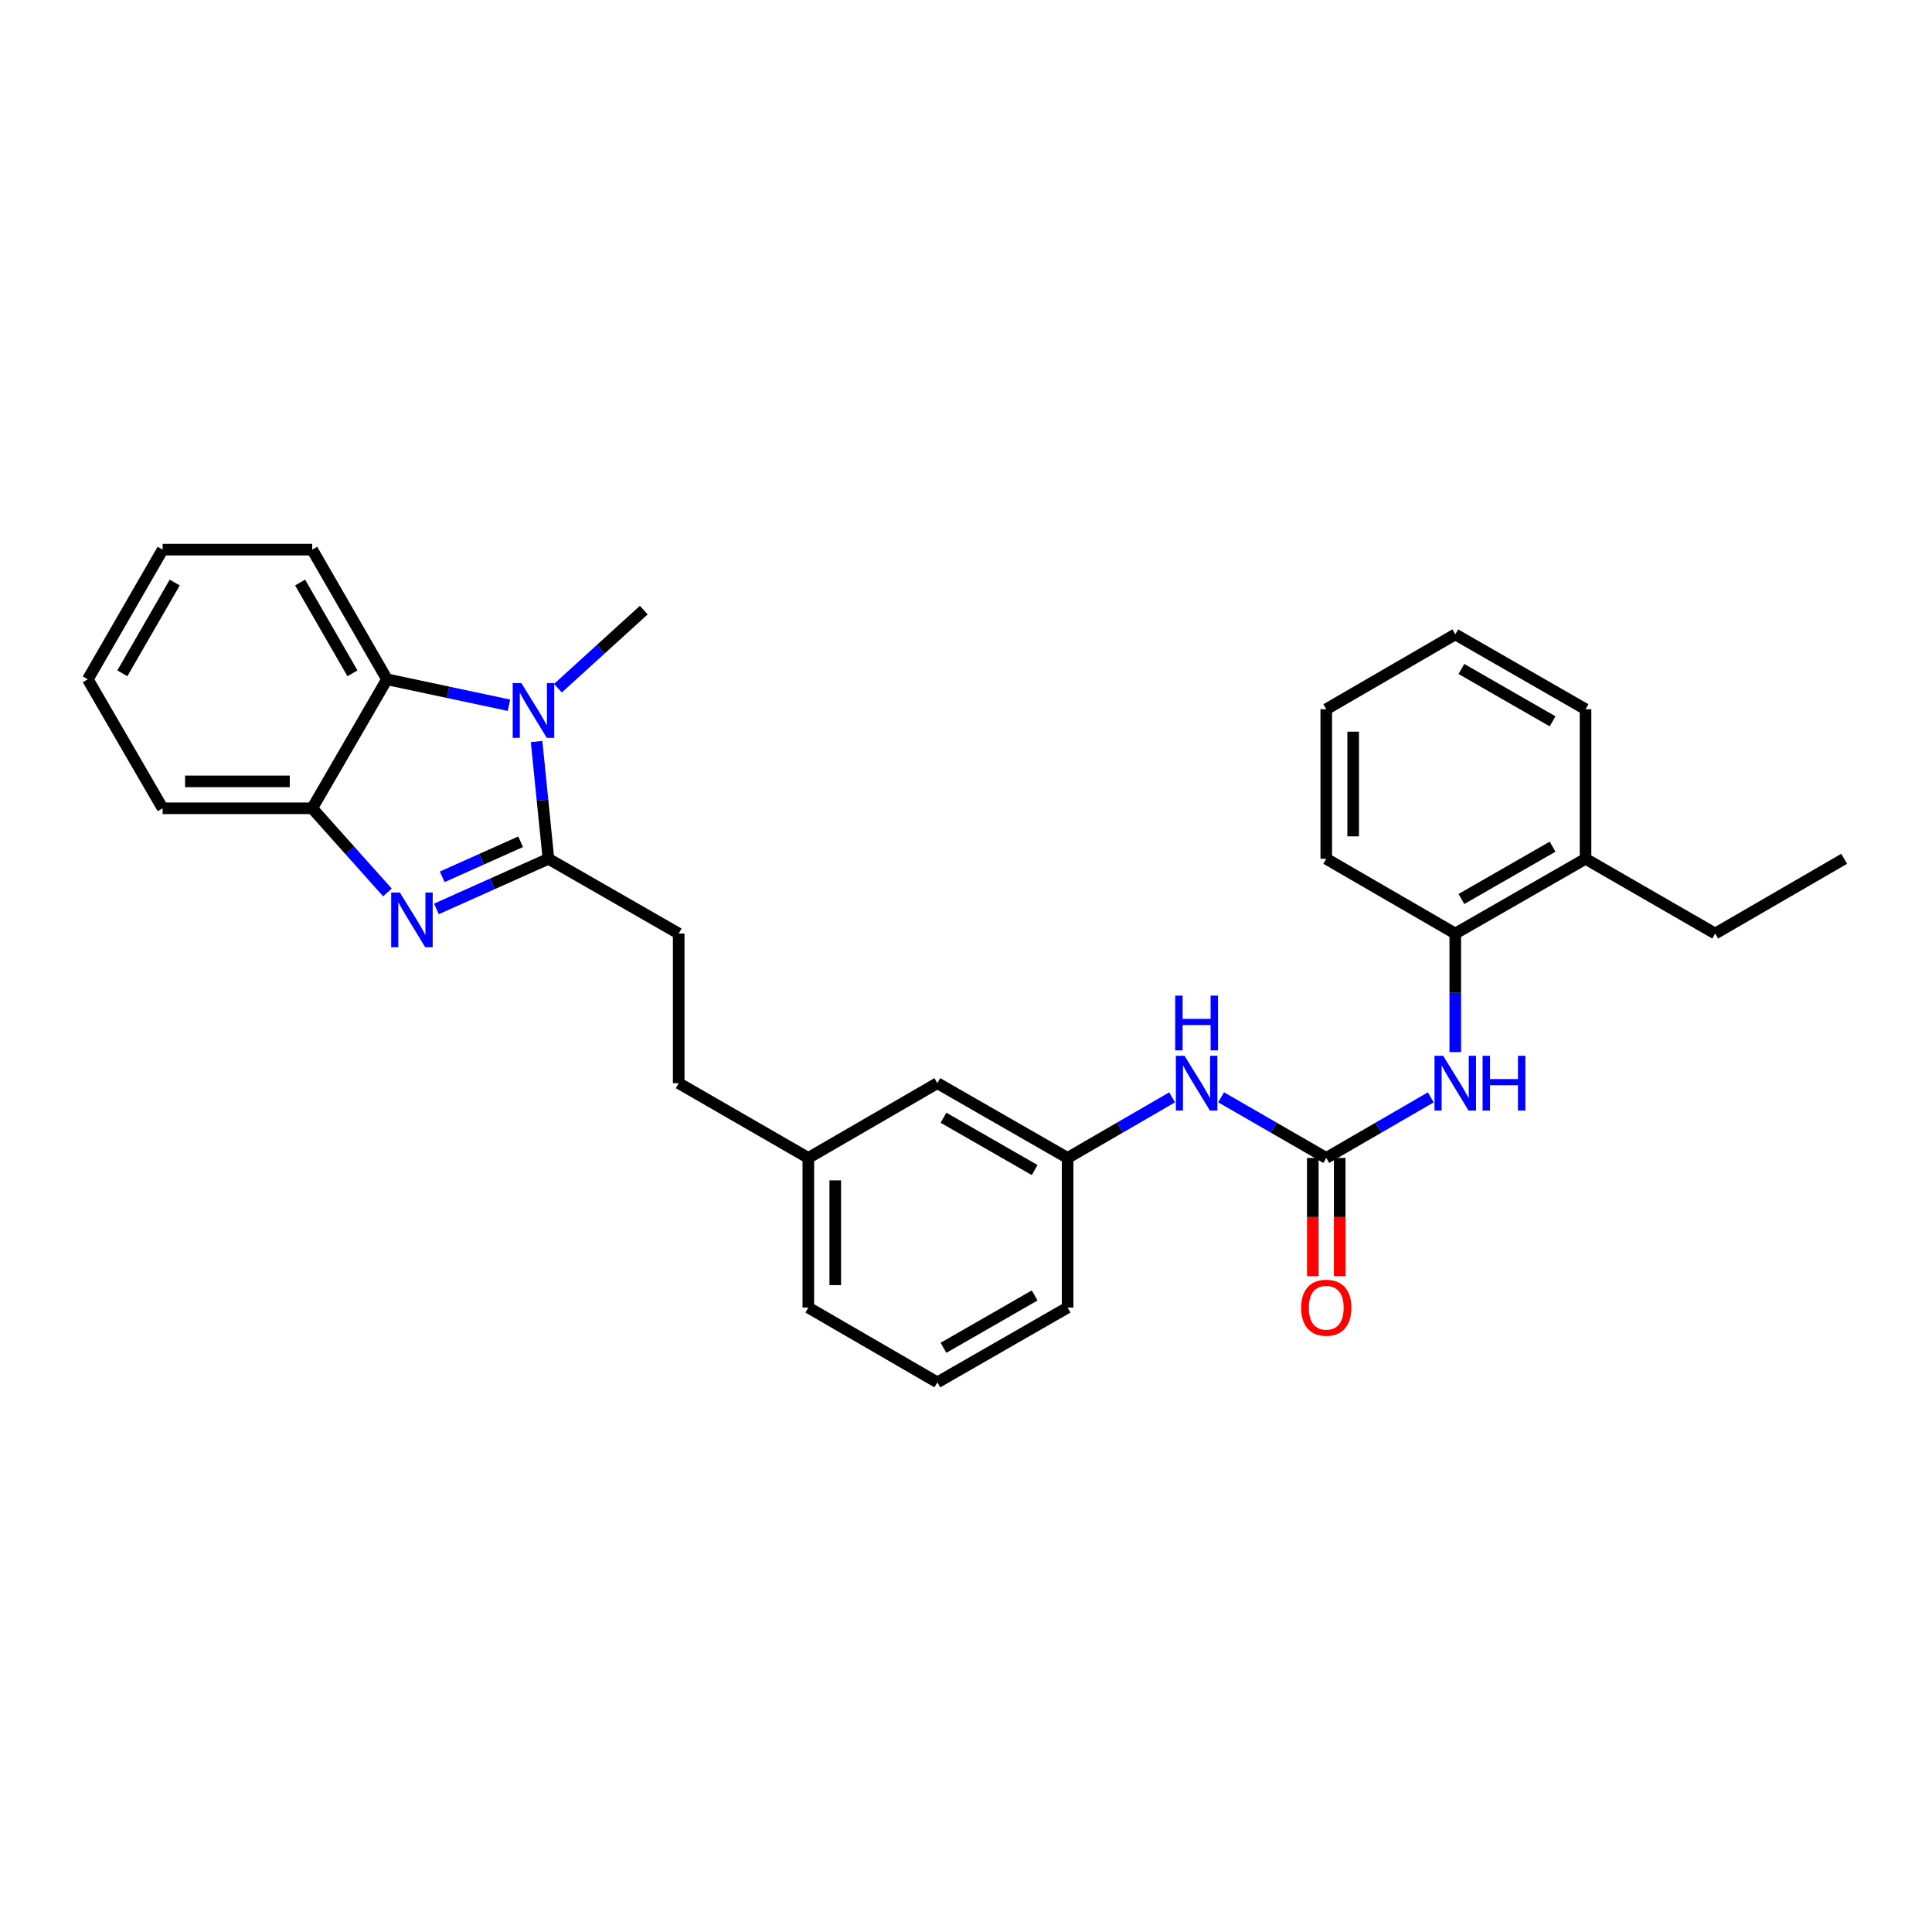 <?xml version='1.0' encoding='iso-8859-1'?>
<svg version='1.1' baseProfile='full'
              xmlns='http://www.w3.org/2000/svg'
                      xmlns:rdkit='http://www.rdkit.org/xml'
                      xmlns:xlink='http://www.w3.org/1999/xlink'
                  xml:space='preserve'
width='1000px' height='1000px' viewBox='0 0 1000 1000'>
<!-- END OF HEADER -->
<rect style='opacity:1.0;fill:#FFFFFF;stroke:none' width='1000' height='1000' x='0' y='0'> </rect>
<path class='bond-0' d='M 283.861,444.513 L 254.879,457.484' style='fill:none;fill-rule:evenodd;stroke:#000000;stroke-width:6px;stroke-linecap:butt;stroke-linejoin:miter;stroke-opacity:1' />
<path class='bond-0' d='M 254.879,457.484 L 225.897,470.454' style='fill:none;fill-rule:evenodd;stroke:#0000FF;stroke-width:6px;stroke-linecap:butt;stroke-linejoin:miter;stroke-opacity:1' />
<path class='bond-0' d='M 269.477,435.69 L 249.189,444.769' style='fill:none;fill-rule:evenodd;stroke:#000000;stroke-width:6px;stroke-linecap:butt;stroke-linejoin:miter;stroke-opacity:1' />
<path class='bond-0' d='M 249.189,444.769 L 228.902,453.848' style='fill:none;fill-rule:evenodd;stroke:#0000FF;stroke-width:6px;stroke-linecap:butt;stroke-linejoin:miter;stroke-opacity:1' />
<path class='bond-1' d='M 283.861,444.513 L 280.8,414.162' style='fill:none;fill-rule:evenodd;stroke:#000000;stroke-width:6px;stroke-linecap:butt;stroke-linejoin:miter;stroke-opacity:1' />
<path class='bond-1' d='M 280.8,414.162 L 277.738,383.812' style='fill:none;fill-rule:evenodd;stroke:#0000FF;stroke-width:6px;stroke-linecap:butt;stroke-linejoin:miter;stroke-opacity:1' />
<path class='bond-8' d='M 283.861,444.513 L 351.289,483.207' style='fill:none;fill-rule:evenodd;stroke:#000000;stroke-width:6px;stroke-linecap:butt;stroke-linejoin:miter;stroke-opacity:1' />
<path class='bond-4' d='M 200.546,461.944 L 181.071,440.158' style='fill:none;fill-rule:evenodd;stroke:#0000FF;stroke-width:6px;stroke-linecap:butt;stroke-linejoin:miter;stroke-opacity:1' />
<path class='bond-4' d='M 181.071,440.158 L 161.597,418.372' style='fill:none;fill-rule:evenodd;stroke:#000000;stroke-width:6px;stroke-linecap:butt;stroke-linejoin:miter;stroke-opacity:1' />
<path class='bond-3' d='M 263.437,365.028 L 231.872,358.319' style='fill:none;fill-rule:evenodd;stroke:#0000FF;stroke-width:6px;stroke-linecap:butt;stroke-linejoin:miter;stroke-opacity:1' />
<path class='bond-3' d='M 231.872,358.319 L 200.306,351.61' style='fill:none;fill-rule:evenodd;stroke:#000000;stroke-width:6px;stroke-linecap:butt;stroke-linejoin:miter;stroke-opacity:1' />
<path class='bond-13' d='M 288.784,356.201 L 311.002,335.998' style='fill:none;fill-rule:evenodd;stroke:#0000FF;stroke-width:6px;stroke-linecap:butt;stroke-linejoin:miter;stroke-opacity:1' />
<path class='bond-13' d='M 311.002,335.998 L 333.219,315.795' style='fill:none;fill-rule:evenodd;stroke:#000000;stroke-width:6px;stroke-linecap:butt;stroke-linejoin:miter;stroke-opacity:1' />
<path class='bond-2' d='M 686.468,599.342 L 659.255,583.65' style='fill:none;fill-rule:evenodd;stroke:#000000;stroke-width:6px;stroke-linecap:butt;stroke-linejoin:miter;stroke-opacity:1' />
<path class='bond-2' d='M 659.255,583.65 L 632.042,567.958' style='fill:none;fill-rule:evenodd;stroke:#0000FF;stroke-width:6px;stroke-linecap:butt;stroke-linejoin:miter;stroke-opacity:1' />
<path class='bond-5' d='M 686.468,599.342 L 713.522,583.666' style='fill:none;fill-rule:evenodd;stroke:#000000;stroke-width:6px;stroke-linecap:butt;stroke-linejoin:miter;stroke-opacity:1' />
<path class='bond-5' d='M 713.522,583.666 L 740.576,567.99' style='fill:none;fill-rule:evenodd;stroke:#0000FF;stroke-width:6px;stroke-linecap:butt;stroke-linejoin:miter;stroke-opacity:1' />
<path class='bond-9' d='M 679.504,599.342 L 679.504,629.938' style='fill:none;fill-rule:evenodd;stroke:#000000;stroke-width:6px;stroke-linecap:butt;stroke-linejoin:miter;stroke-opacity:1' />
<path class='bond-9' d='M 679.504,629.938 L 679.504,660.535' style='fill:none;fill-rule:evenodd;stroke:#FF0000;stroke-width:6px;stroke-linecap:butt;stroke-linejoin:miter;stroke-opacity:1' />
<path class='bond-9' d='M 693.433,599.342 L 693.433,629.938' style='fill:none;fill-rule:evenodd;stroke:#000000;stroke-width:6px;stroke-linecap:butt;stroke-linejoin:miter;stroke-opacity:1' />
<path class='bond-9' d='M 693.433,629.938 L 693.433,660.535' style='fill:none;fill-rule:evenodd;stroke:#FF0000;stroke-width:6px;stroke-linecap:butt;stroke-linejoin:miter;stroke-opacity:1' />
<path class='bond-16' d='M 200.306,351.61 L 161.597,284.492' style='fill:none;fill-rule:evenodd;stroke:#000000;stroke-width:6px;stroke-linecap:butt;stroke-linejoin:miter;stroke-opacity:1' />
<path class='bond-16' d='M 182.433,348.502 L 155.337,301.519' style='fill:none;fill-rule:evenodd;stroke:#000000;stroke-width:6px;stroke-linecap:butt;stroke-linejoin:miter;stroke-opacity:1' />
<path class='bond-29' d='M 200.306,351.61 L 161.597,418.372' style='fill:none;fill-rule:evenodd;stroke:#000000;stroke-width:6px;stroke-linecap:butt;stroke-linejoin:miter;stroke-opacity:1' />
<path class='bond-17' d='M 161.597,418.372 L 84.179,418.372' style='fill:none;fill-rule:evenodd;stroke:#000000;stroke-width:6px;stroke-linecap:butt;stroke-linejoin:miter;stroke-opacity:1' />
<path class='bond-17' d='M 149.985,404.442 L 95.792,404.442' style='fill:none;fill-rule:evenodd;stroke:#000000;stroke-width:6px;stroke-linecap:butt;stroke-linejoin:miter;stroke-opacity:1' />
<path class='bond-7' d='M 753.246,544.552 L 753.246,513.88' style='fill:none;fill-rule:evenodd;stroke:#0000FF;stroke-width:6px;stroke-linecap:butt;stroke-linejoin:miter;stroke-opacity:1' />
<path class='bond-7' d='M 753.246,513.88 L 753.246,483.207' style='fill:none;fill-rule:evenodd;stroke:#000000;stroke-width:6px;stroke-linecap:butt;stroke-linejoin:miter;stroke-opacity:1' />
<path class='bond-6' d='M 606.696,567.99 L 579.642,583.666' style='fill:none;fill-rule:evenodd;stroke:#0000FF;stroke-width:6px;stroke-linecap:butt;stroke-linejoin:miter;stroke-opacity:1' />
<path class='bond-6' d='M 579.642,583.666 L 552.588,599.342' style='fill:none;fill-rule:evenodd;stroke:#000000;stroke-width:6px;stroke-linecap:butt;stroke-linejoin:miter;stroke-opacity:1' />
<path class='bond-11' d='M 753.246,483.207 L 820.666,444.513' style='fill:none;fill-rule:evenodd;stroke:#000000;stroke-width:6px;stroke-linecap:butt;stroke-linejoin:miter;stroke-opacity:1' />
<path class='bond-11' d='M 756.425,465.322 L 803.619,438.236' style='fill:none;fill-rule:evenodd;stroke:#000000;stroke-width:6px;stroke-linecap:butt;stroke-linejoin:miter;stroke-opacity:1' />
<path class='bond-19' d='M 753.246,483.207 L 686.468,444.513' style='fill:none;fill-rule:evenodd;stroke:#000000;stroke-width:6px;stroke-linecap:butt;stroke-linejoin:miter;stroke-opacity:1' />
<path class='bond-14' d='M 351.289,483.207 L 351.289,560.648' style='fill:none;fill-rule:evenodd;stroke:#000000;stroke-width:6px;stroke-linecap:butt;stroke-linejoin:miter;stroke-opacity:1' />
<path class='bond-10' d='M 552.588,599.342 L 485.169,560.648' style='fill:none;fill-rule:evenodd;stroke:#000000;stroke-width:6px;stroke-linecap:butt;stroke-linejoin:miter;stroke-opacity:1' />
<path class='bond-10' d='M 535.542,605.619 L 488.348,578.534' style='fill:none;fill-rule:evenodd;stroke:#000000;stroke-width:6px;stroke-linecap:butt;stroke-linejoin:miter;stroke-opacity:1' />
<path class='bond-31' d='M 552.588,599.342 L 552.588,676.791' style='fill:none;fill-rule:evenodd;stroke:#000000;stroke-width:6px;stroke-linecap:butt;stroke-linejoin:miter;stroke-opacity:1' />
<path class='bond-21' d='M 820.666,444.513 L 887.768,483.207' style='fill:none;fill-rule:evenodd;stroke:#000000;stroke-width:6px;stroke-linecap:butt;stroke-linejoin:miter;stroke-opacity:1' />
<path class='bond-22' d='M 820.666,444.513 L 820.666,367.095' style='fill:none;fill-rule:evenodd;stroke:#000000;stroke-width:6px;stroke-linecap:butt;stroke-linejoin:miter;stroke-opacity:1' />
<path class='bond-12' d='M 485.169,560.648 L 418.391,599.342' style='fill:none;fill-rule:evenodd;stroke:#000000;stroke-width:6px;stroke-linecap:butt;stroke-linejoin:miter;stroke-opacity:1' />
<path class='bond-15' d='M 351.289,560.648 L 418.391,599.342' style='fill:none;fill-rule:evenodd;stroke:#000000;stroke-width:6px;stroke-linecap:butt;stroke-linejoin:miter;stroke-opacity:1' />
<path class='bond-23' d='M 418.391,599.342 L 418.391,676.791' style='fill:none;fill-rule:evenodd;stroke:#000000;stroke-width:6px;stroke-linecap:butt;stroke-linejoin:miter;stroke-opacity:1' />
<path class='bond-23' d='M 432.321,610.959 L 432.321,665.174' style='fill:none;fill-rule:evenodd;stroke:#000000;stroke-width:6px;stroke-linecap:butt;stroke-linejoin:miter;stroke-opacity:1' />
<path class='bond-25' d='M 161.597,284.492 L 84.179,284.492' style='fill:none;fill-rule:evenodd;stroke:#000000;stroke-width:6px;stroke-linecap:butt;stroke-linejoin:miter;stroke-opacity:1' />
<path class='bond-26' d='M 84.179,418.372 L 45.455,351.61' style='fill:none;fill-rule:evenodd;stroke:#000000;stroke-width:6px;stroke-linecap:butt;stroke-linejoin:miter;stroke-opacity:1' />
<path class='bond-18' d='M 485.169,715.508 L 418.391,676.791' style='fill:none;fill-rule:evenodd;stroke:#000000;stroke-width:6px;stroke-linecap:butt;stroke-linejoin:miter;stroke-opacity:1' />
<path class='bond-20' d='M 485.169,715.508 L 552.588,676.791' style='fill:none;fill-rule:evenodd;stroke:#000000;stroke-width:6px;stroke-linecap:butt;stroke-linejoin:miter;stroke-opacity:1' />
<path class='bond-20' d='M 488.345,697.621 L 535.539,670.519' style='fill:none;fill-rule:evenodd;stroke:#000000;stroke-width:6px;stroke-linecap:butt;stroke-linejoin:miter;stroke-opacity:1' />
<path class='bond-27' d='M 686.468,444.513 L 686.468,367.095' style='fill:none;fill-rule:evenodd;stroke:#000000;stroke-width:6px;stroke-linecap:butt;stroke-linejoin:miter;stroke-opacity:1' />
<path class='bond-27' d='M 700.398,432.901 L 700.398,378.708' style='fill:none;fill-rule:evenodd;stroke:#000000;stroke-width:6px;stroke-linecap:butt;stroke-linejoin:miter;stroke-opacity:1' />
<path class='bond-24' d='M 887.768,483.207 L 954.545,444.513' style='fill:none;fill-rule:evenodd;stroke:#000000;stroke-width:6px;stroke-linecap:butt;stroke-linejoin:miter;stroke-opacity:1' />
<path class='bond-32' d='M 820.666,367.095 L 753.246,328.363' style='fill:none;fill-rule:evenodd;stroke:#000000;stroke-width:6px;stroke-linecap:butt;stroke-linejoin:miter;stroke-opacity:1' />
<path class='bond-32' d='M 803.614,373.364 L 756.42,346.251' style='fill:none;fill-rule:evenodd;stroke:#000000;stroke-width:6px;stroke-linecap:butt;stroke-linejoin:miter;stroke-opacity:1' />
<path class='bond-30' d='M 84.179,284.492 L 45.455,351.61' style='fill:none;fill-rule:evenodd;stroke:#000000;stroke-width:6px;stroke-linecap:butt;stroke-linejoin:miter;stroke-opacity:1' />
<path class='bond-30' d='M 90.436,301.521 L 63.329,348.504' style='fill:none;fill-rule:evenodd;stroke:#000000;stroke-width:6px;stroke-linecap:butt;stroke-linejoin:miter;stroke-opacity:1' />
<path class='bond-28' d='M 686.468,367.095 L 753.246,328.363' style='fill:none;fill-rule:evenodd;stroke:#000000;stroke-width:6px;stroke-linecap:butt;stroke-linejoin:miter;stroke-opacity:1' />
<path  class='atom-1' d='M 206.962 461.966
L 216.242 476.966
Q 217.162 478.446, 218.642 481.126
Q 220.122 483.806, 220.202 483.966
L 220.202 461.966
L 223.962 461.966
L 223.962 490.286
L 220.082 490.286
L 210.122 473.886
Q 208.962 471.966, 207.722 469.766
Q 206.522 467.566, 206.162 466.886
L 206.162 490.286
L 202.482 490.286
L 202.482 461.966
L 206.962 461.966
' fill='#0000FF'/>
<path  class='atom-2' d='M 269.855 353.562
L 279.135 368.562
Q 280.055 370.042, 281.535 372.722
Q 283.015 375.402, 283.095 375.562
L 283.095 353.562
L 286.855 353.562
L 286.855 381.882
L 282.975 381.882
L 273.015 365.482
Q 271.855 363.562, 270.615 361.362
Q 269.415 359.162, 269.055 358.482
L 269.055 381.882
L 265.375 381.882
L 265.375 353.562
L 269.855 353.562
' fill='#0000FF'/>
<path  class='atom-6' d='M 746.986 546.488
L 756.266 561.488
Q 757.186 562.968, 758.666 565.648
Q 760.146 568.328, 760.226 568.488
L 760.226 546.488
L 763.986 546.488
L 763.986 574.808
L 760.106 574.808
L 750.146 558.408
Q 748.986 556.488, 747.746 554.288
Q 746.546 552.088, 746.186 551.408
L 746.186 574.808
L 742.506 574.808
L 742.506 546.488
L 746.986 546.488
' fill='#0000FF'/>
<path  class='atom-6' d='M 767.386 546.488
L 771.226 546.488
L 771.226 558.528
L 785.706 558.528
L 785.706 546.488
L 789.546 546.488
L 789.546 574.808
L 785.706 574.808
L 785.706 561.728
L 771.226 561.728
L 771.226 574.808
L 767.386 574.808
L 767.386 546.488
' fill='#0000FF'/>
<path  class='atom-7' d='M 613.106 546.488
L 622.386 561.488
Q 623.306 562.968, 624.786 565.648
Q 626.266 568.328, 626.346 568.488
L 626.346 546.488
L 630.106 546.488
L 630.106 574.808
L 626.226 574.808
L 616.266 558.408
Q 615.106 556.488, 613.866 554.288
Q 612.666 552.088, 612.306 551.408
L 612.306 574.808
L 608.626 574.808
L 608.626 546.488
L 613.106 546.488
' fill='#0000FF'/>
<path  class='atom-7' d='M 608.286 515.336
L 612.126 515.336
L 612.126 527.376
L 626.606 527.376
L 626.606 515.336
L 630.446 515.336
L 630.446 543.656
L 626.606 543.656
L 626.606 530.576
L 612.126 530.576
L 612.126 543.656
L 608.286 543.656
L 608.286 515.336
' fill='#0000FF'/>
<path  class='atom-10' d='M 673.468 676.871
Q 673.468 670.071, 676.828 666.271
Q 680.188 662.471, 686.468 662.471
Q 692.748 662.471, 696.108 666.271
Q 699.468 670.071, 699.468 676.871
Q 699.468 683.751, 696.068 687.671
Q 692.668 691.551, 686.468 691.551
Q 680.228 691.551, 676.828 687.671
Q 673.468 683.791, 673.468 676.871
M 686.468 688.351
Q 690.788 688.351, 693.108 685.471
Q 695.468 682.551, 695.468 676.871
Q 695.468 671.311, 693.108 668.511
Q 690.788 665.671, 686.468 665.671
Q 682.148 665.671, 679.788 668.471
Q 677.468 671.271, 677.468 676.871
Q 677.468 682.591, 679.788 685.471
Q 682.148 688.351, 686.468 688.351
' fill='#FF0000'/>
</svg>
